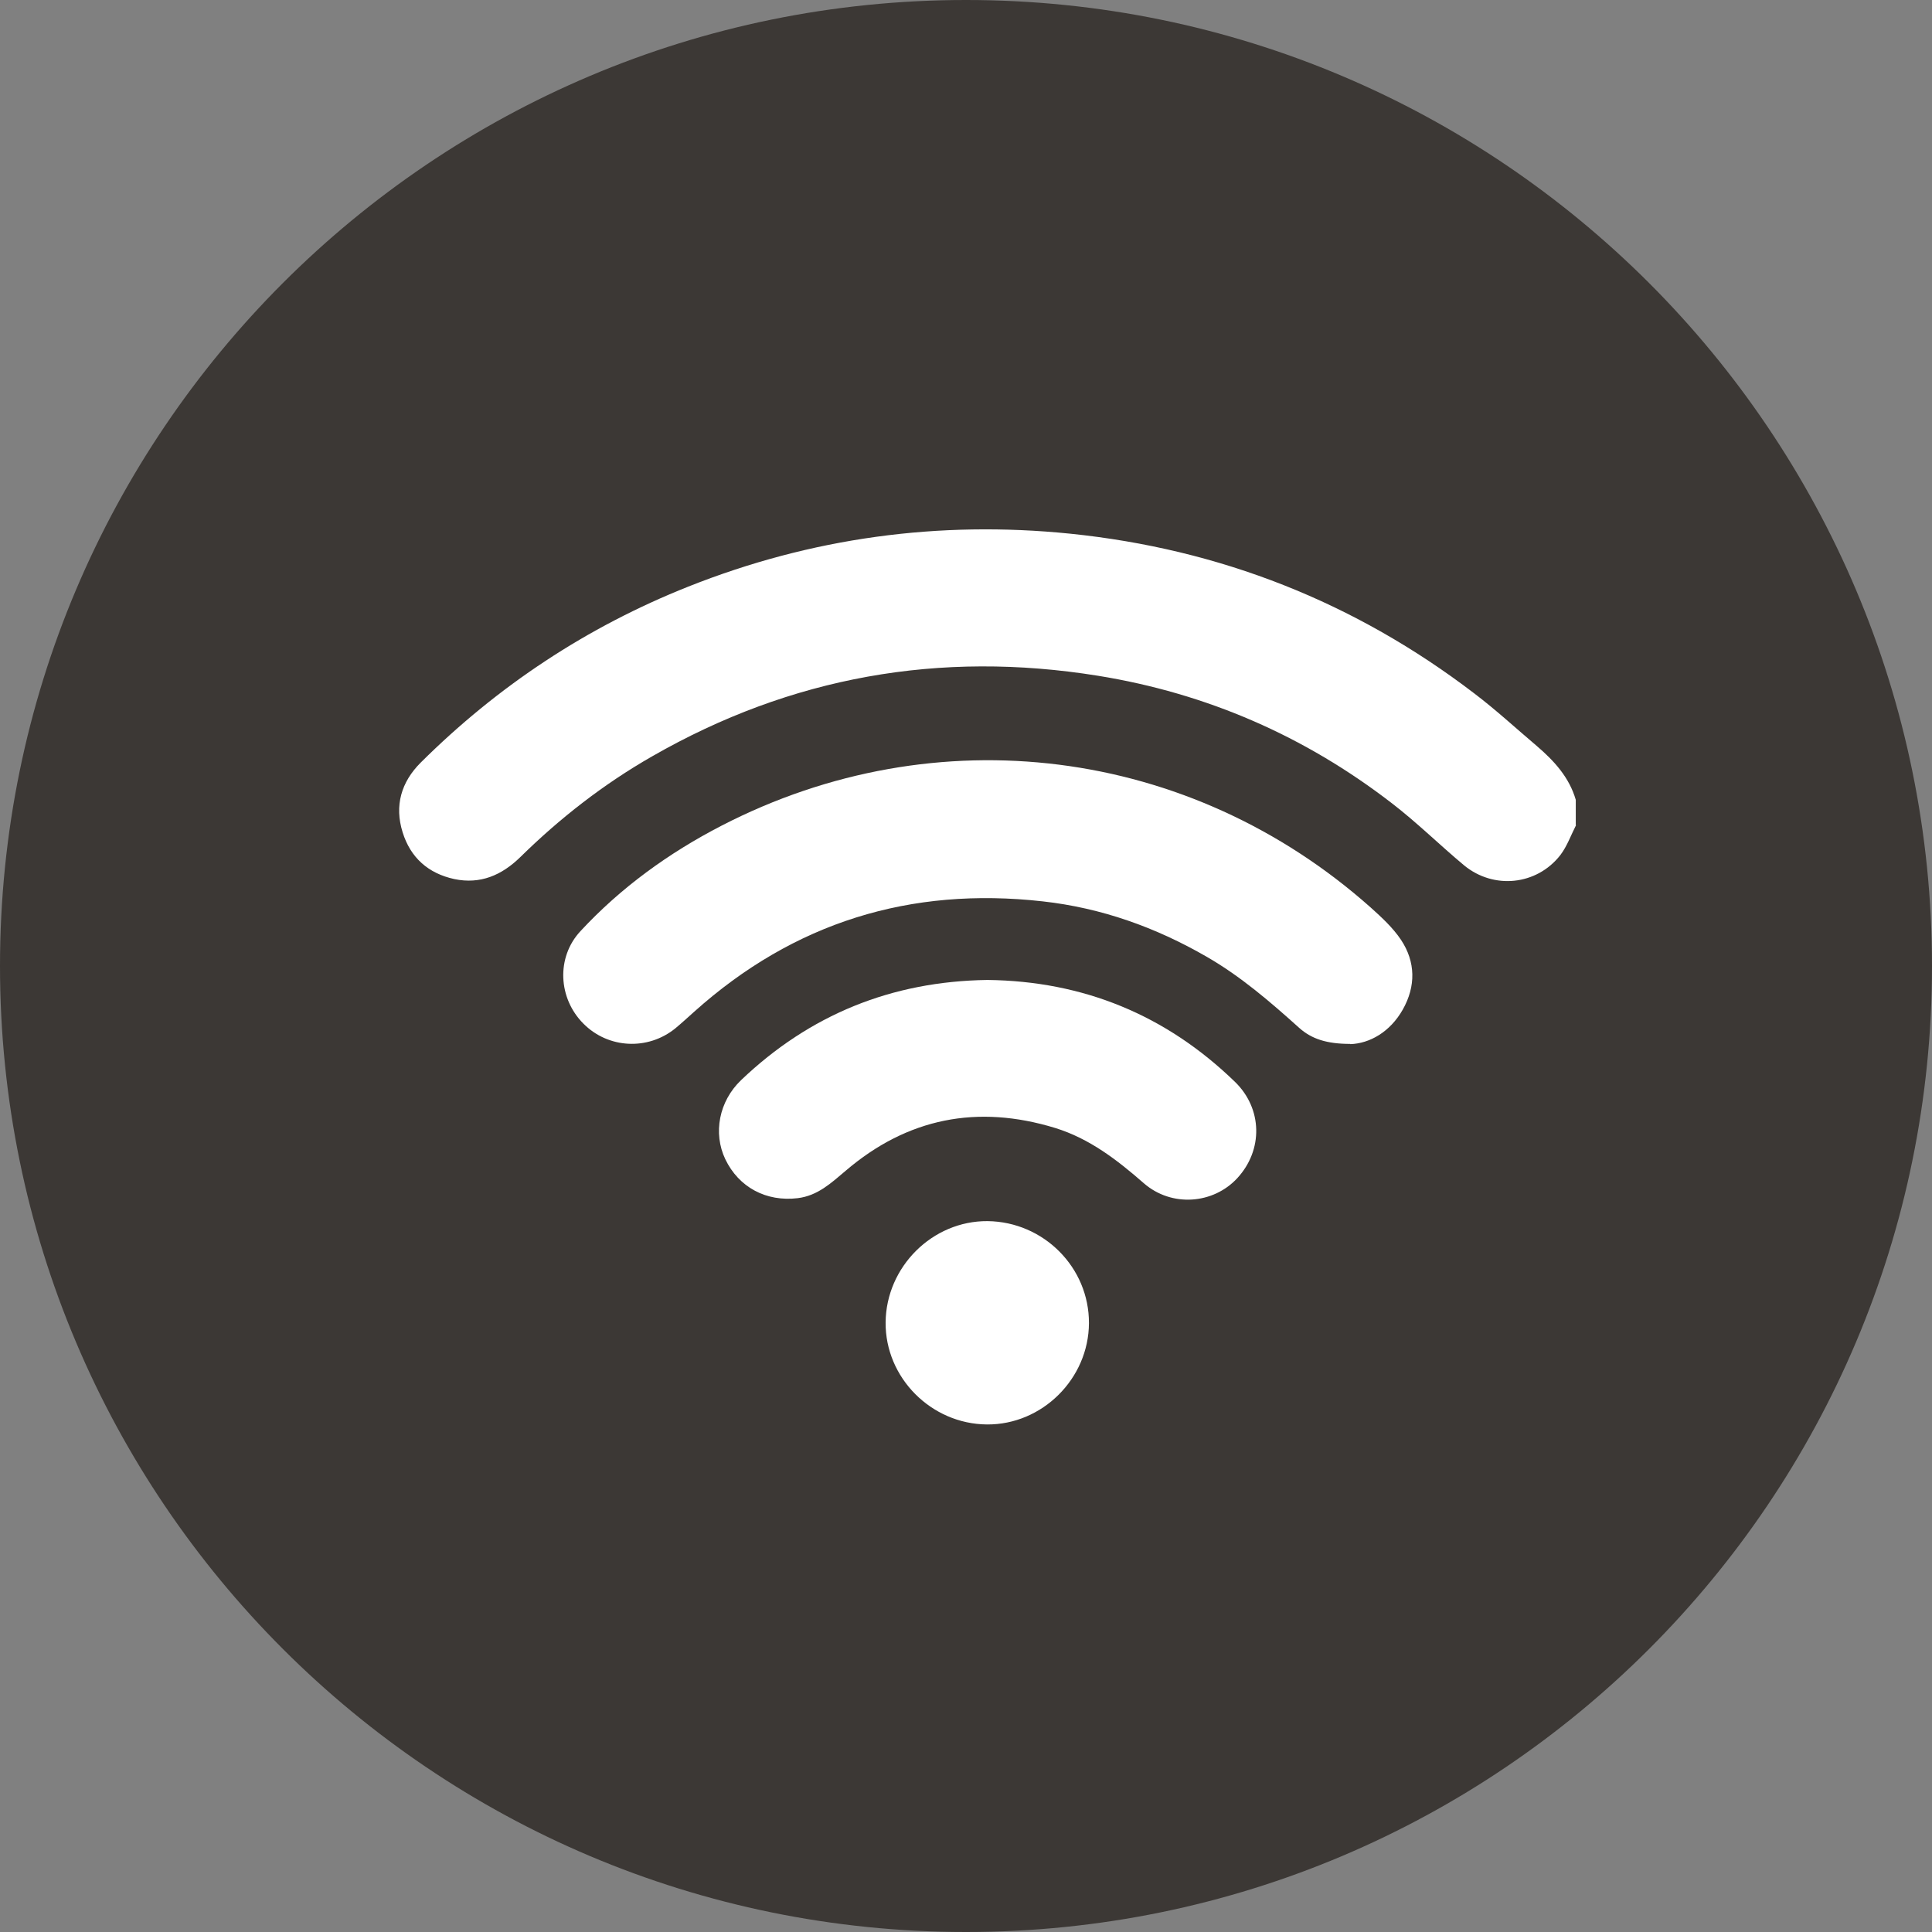 <svg xmlns="http://www.w3.org/2000/svg" id="b" viewBox="0 0 85.8 85.8"><rect x="0" y="0" width="85.8" height="85.8" fill="#808080" stroke="none"/><defs><style>.d{fill:#3c3835;}.d,.e{stroke-width:0px;}.e{fill:#fff;}</style></defs><g id="c"><path class="d" d="M85.8,42.9c0,23.69-19.21,42.9-42.9,42.9S0,66.59,0,42.9,19.21,0,42.9,0s42.9,19.21,42.9,42.9"></path><path class="e" d="M69.99,36.65c-.23.45-.4.94-.7,1.33-1.05,1.34-2.96,1.53-4.27.45-1.08-.9-2.09-1.9-3.21-2.76-3.86-2.98-8.22-4.88-13.05-5.66-7.02-1.13-13.63.04-19.8,3.58-2.15,1.23-4.09,2.74-5.86,4.48-.82.8-1.77,1.21-2.92.97-1.16-.25-1.95-.95-2.3-2.08-.37-1.18-.06-2.23.8-3.09,3.43-3.41,7.39-6.03,11.89-7.82,5.46-2.17,11.12-2.94,16.95-2.35,6.65.68,12.65,3.04,17.96,7.1.96.73,1.85,1.55,2.77,2.33.77.66,1.44,1.39,1.73,2.39v1.12Z"></path><path class="e" d="M59.97,46.36c-1.05,0-1.72-.22-2.27-.71-1.29-1.16-2.6-2.29-4.11-3.16-2.27-1.31-4.68-2.17-7.28-2.46-5.88-.66-11.05.93-15.48,4.9-.28.25-.55.5-.84.74-1.22.99-2.98.9-4.08-.21-1.12-1.12-1.22-2.94-.13-4.11,1.8-1.94,3.92-3.47,6.26-4.68,9.55-4.93,20.8-3.51,28.83,3.63.49.44.99.9,1.35,1.44.65.98.66,2.06.08,3.09-.57,1.01-1.48,1.51-2.33,1.54"></path><path class="e" d="M43.86,43.52c4.24.05,7.92,1.55,10.99,4.53,1.22,1.19,1.25,3.02.1,4.27-1.07,1.16-2.92,1.3-4.15.23-1.19-1.04-2.42-1.99-3.95-2.46-3.44-1.05-6.55-.44-9.29,1.9-.64.54-1.24,1.11-2.13,1.22-1.4.17-2.62-.48-3.22-1.73-.55-1.16-.28-2.57.7-3.51,3.05-2.91,6.69-4.39,10.94-4.45"></path><path class="e" d="M39.33,58.73c.02-2.47,2.08-4.52,4.53-4.5,2.49.03,4.51,2.06,4.5,4.53-.01,2.47-2.08,4.52-4.53,4.5-2.48-.02-4.52-2.08-4.5-4.53"></path></g></svg>